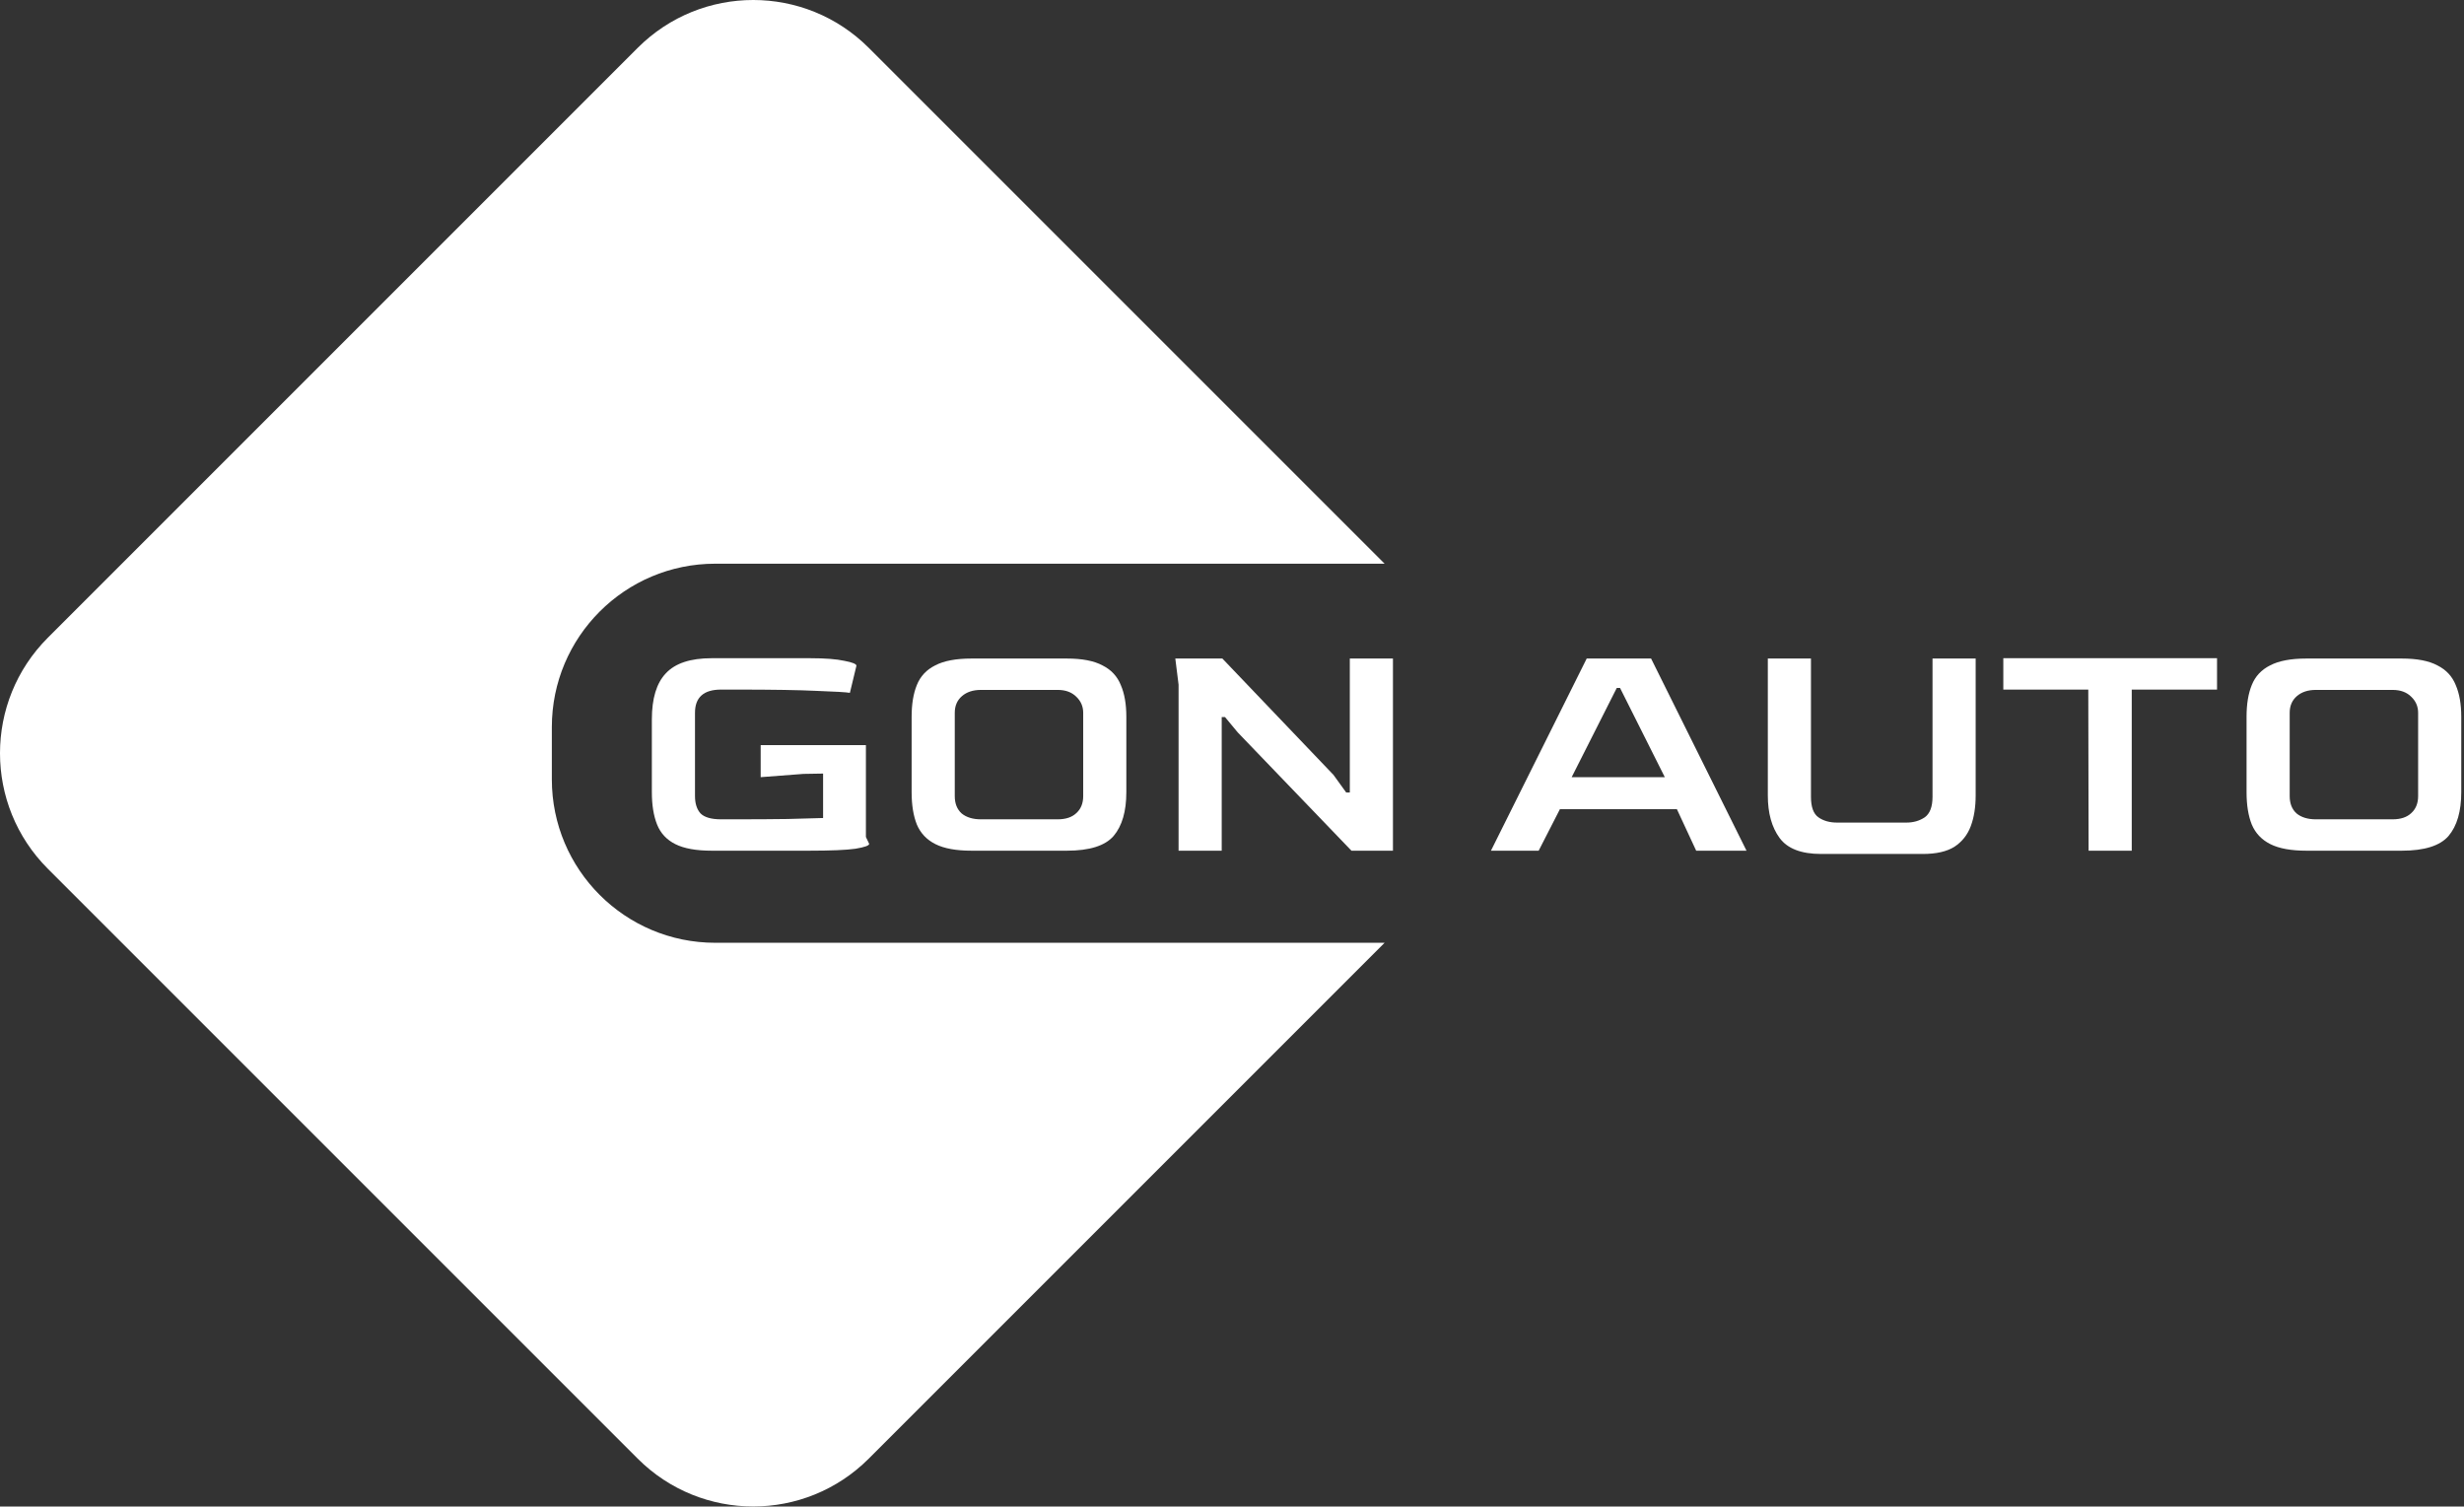 <svg width="754" height="461" viewBox="0 0 754 461" fill="none" xmlns="http://www.w3.org/2000/svg">
<rect x="0" y="0" width="754" height="461" fill="#333333" stroke="none"/>
<path d="M705.761 260.315C701.094 260.315 697.428 259.649 694.761 258.315C692.094 256.982 690.194 254.982 689.061 252.315C687.994 249.649 687.461 246.349 687.461 242.415V219.315C687.461 215.449 687.994 212.215 689.061 209.615C690.128 206.949 691.994 204.949 694.661 203.615C697.328 202.215 701.028 201.515 705.761 201.515H734.961C739.628 201.515 743.261 202.215 745.861 203.615C748.528 204.949 750.394 206.949 751.461 209.615C752.594 212.215 753.161 215.449 753.161 219.315V242.415C753.161 248.282 751.861 252.749 749.261 255.815C746.661 258.815 741.894 260.315 734.961 260.315H705.761ZM708.661 250.715H732.161C734.628 250.715 736.528 250.082 737.861 248.815C739.261 247.549 739.961 245.815 739.961 243.615V218.115C739.961 216.182 739.261 214.549 737.861 213.215C736.461 211.815 734.561 211.115 732.161 211.115H708.661C706.261 211.115 704.328 211.749 702.861 213.015C701.394 214.282 700.661 215.982 700.661 218.115V243.615C700.661 245.882 701.361 247.649 702.761 248.915C704.228 250.115 706.194 250.715 708.661 250.715Z" fill="white"/>
<path d="M639.127 260.315L639.027 211.015H613.027V201.415H678.427V211.015H652.327V260.315H639.127Z" fill="white"/>
<path d="M557.265 261.315C551.198 261.315 546.965 259.682 544.565 256.415C542.165 253.149 540.965 248.815 540.965 243.415V201.515H554.165V243.815C554.165 246.949 554.932 249.049 556.465 250.115C557.998 251.182 559.898 251.715 562.165 251.715H583.365C585.498 251.715 587.365 251.182 588.965 250.115C590.565 248.982 591.365 246.882 591.365 243.815V201.515H604.565V243.415C604.565 247.015 604.065 250.149 603.065 252.815C602.065 255.482 600.398 257.582 598.065 259.115C595.732 260.582 592.498 261.315 588.365 261.315H557.265Z" fill="white"/>
<path d="M456.242 260.315L485.542 201.515H505.242L534.442 260.315H519.042L513.142 247.615H477.342L470.842 260.315H456.242ZM480.942 237.815H509.442L495.742 210.515H494.742L480.942 237.815Z" fill="white"/>
<path d="M360.652 260.315V209.515L359.652 201.515H374.052L408.052 237.115L411.952 242.515H413.052V201.515H426.252V260.315H413.552L378.752 224.115L374.852 219.415H373.852V260.315H360.652Z" fill="white"/>
<path d="M297.265 260.315C292.598 260.315 288.932 259.649 286.265 258.315C283.598 256.982 281.698 254.982 280.565 252.315C279.498 249.649 278.965 246.349 278.965 242.415V219.315C278.965 215.449 279.498 212.215 280.565 209.615C281.632 206.949 283.498 204.949 286.165 203.615C288.832 202.215 292.532 201.515 297.265 201.515H326.465C331.132 201.515 334.765 202.215 337.365 203.615C340.032 204.949 341.898 206.949 342.965 209.615C344.098 212.215 344.665 215.449 344.665 219.315V242.415C344.665 248.282 343.365 252.749 340.765 255.815C338.165 258.815 333.398 260.315 326.465 260.315H297.265ZM300.165 250.715H323.665C326.132 250.715 328.032 250.082 329.365 248.815C330.765 247.549 331.465 245.815 331.465 243.615V218.115C331.465 216.182 330.765 214.549 329.365 213.215C327.965 211.815 326.065 211.115 323.665 211.115H300.165C297.765 211.115 295.832 211.749 294.365 213.015C292.898 214.282 292.165 215.982 292.165 218.115V243.615C292.165 245.882 292.865 247.649 294.265 248.915C295.732 250.115 297.698 250.715 300.165 250.715Z" fill="white"/>
<path d="M217.773 260.315C213.039 260.315 209.339 259.648 206.673 258.315C204.006 256.982 202.139 254.982 201.073 252.315C200.006 249.648 199.473 246.348 199.473 242.415V220.115C199.473 213.715 200.906 209.015 203.773 206.015C206.639 202.948 211.306 201.415 217.773 201.415H247.873C252.473 201.415 255.973 201.682 258.373 202.215C260.839 202.682 262.073 203.182 262.073 203.715L260.073 212.015C258.939 211.815 255.573 211.615 249.973 211.415C244.439 211.148 236.373 211.015 225.773 211.015H220.673C215.339 211.015 212.673 213.382 212.673 218.115V243.615C212.673 245.882 213.239 247.648 214.373 248.915C215.573 250.115 217.673 250.715 220.673 250.715H224.773C231.173 250.715 236.573 250.682 240.973 250.615C245.373 250.482 249.006 250.382 251.873 250.315V236.715L245.873 236.815L232.773 237.815V228.015H264.973V256.115L265.973 258.215C265.973 258.749 264.573 259.249 261.773 259.715C258.973 260.115 254.239 260.315 247.573 260.315H217.773Z" fill="white"/>
<path fill-rule="evenodd" clip-rule="evenodd" d="M265.849 14.645C246.323 -4.882 214.665 -4.882 195.139 14.645L14.645 195.139C-4.882 214.665 -4.882 246.323 14.645 265.849L195.139 446.343C214.665 465.869 246.323 465.869 265.849 446.343L423.697 288.495H218.868C191.253 288.495 168.868 266.109 168.868 238.495V222.493C168.868 194.879 191.253 172.493 218.868 172.493H423.697L265.849 14.645Z" fill="white"/>
</svg>
